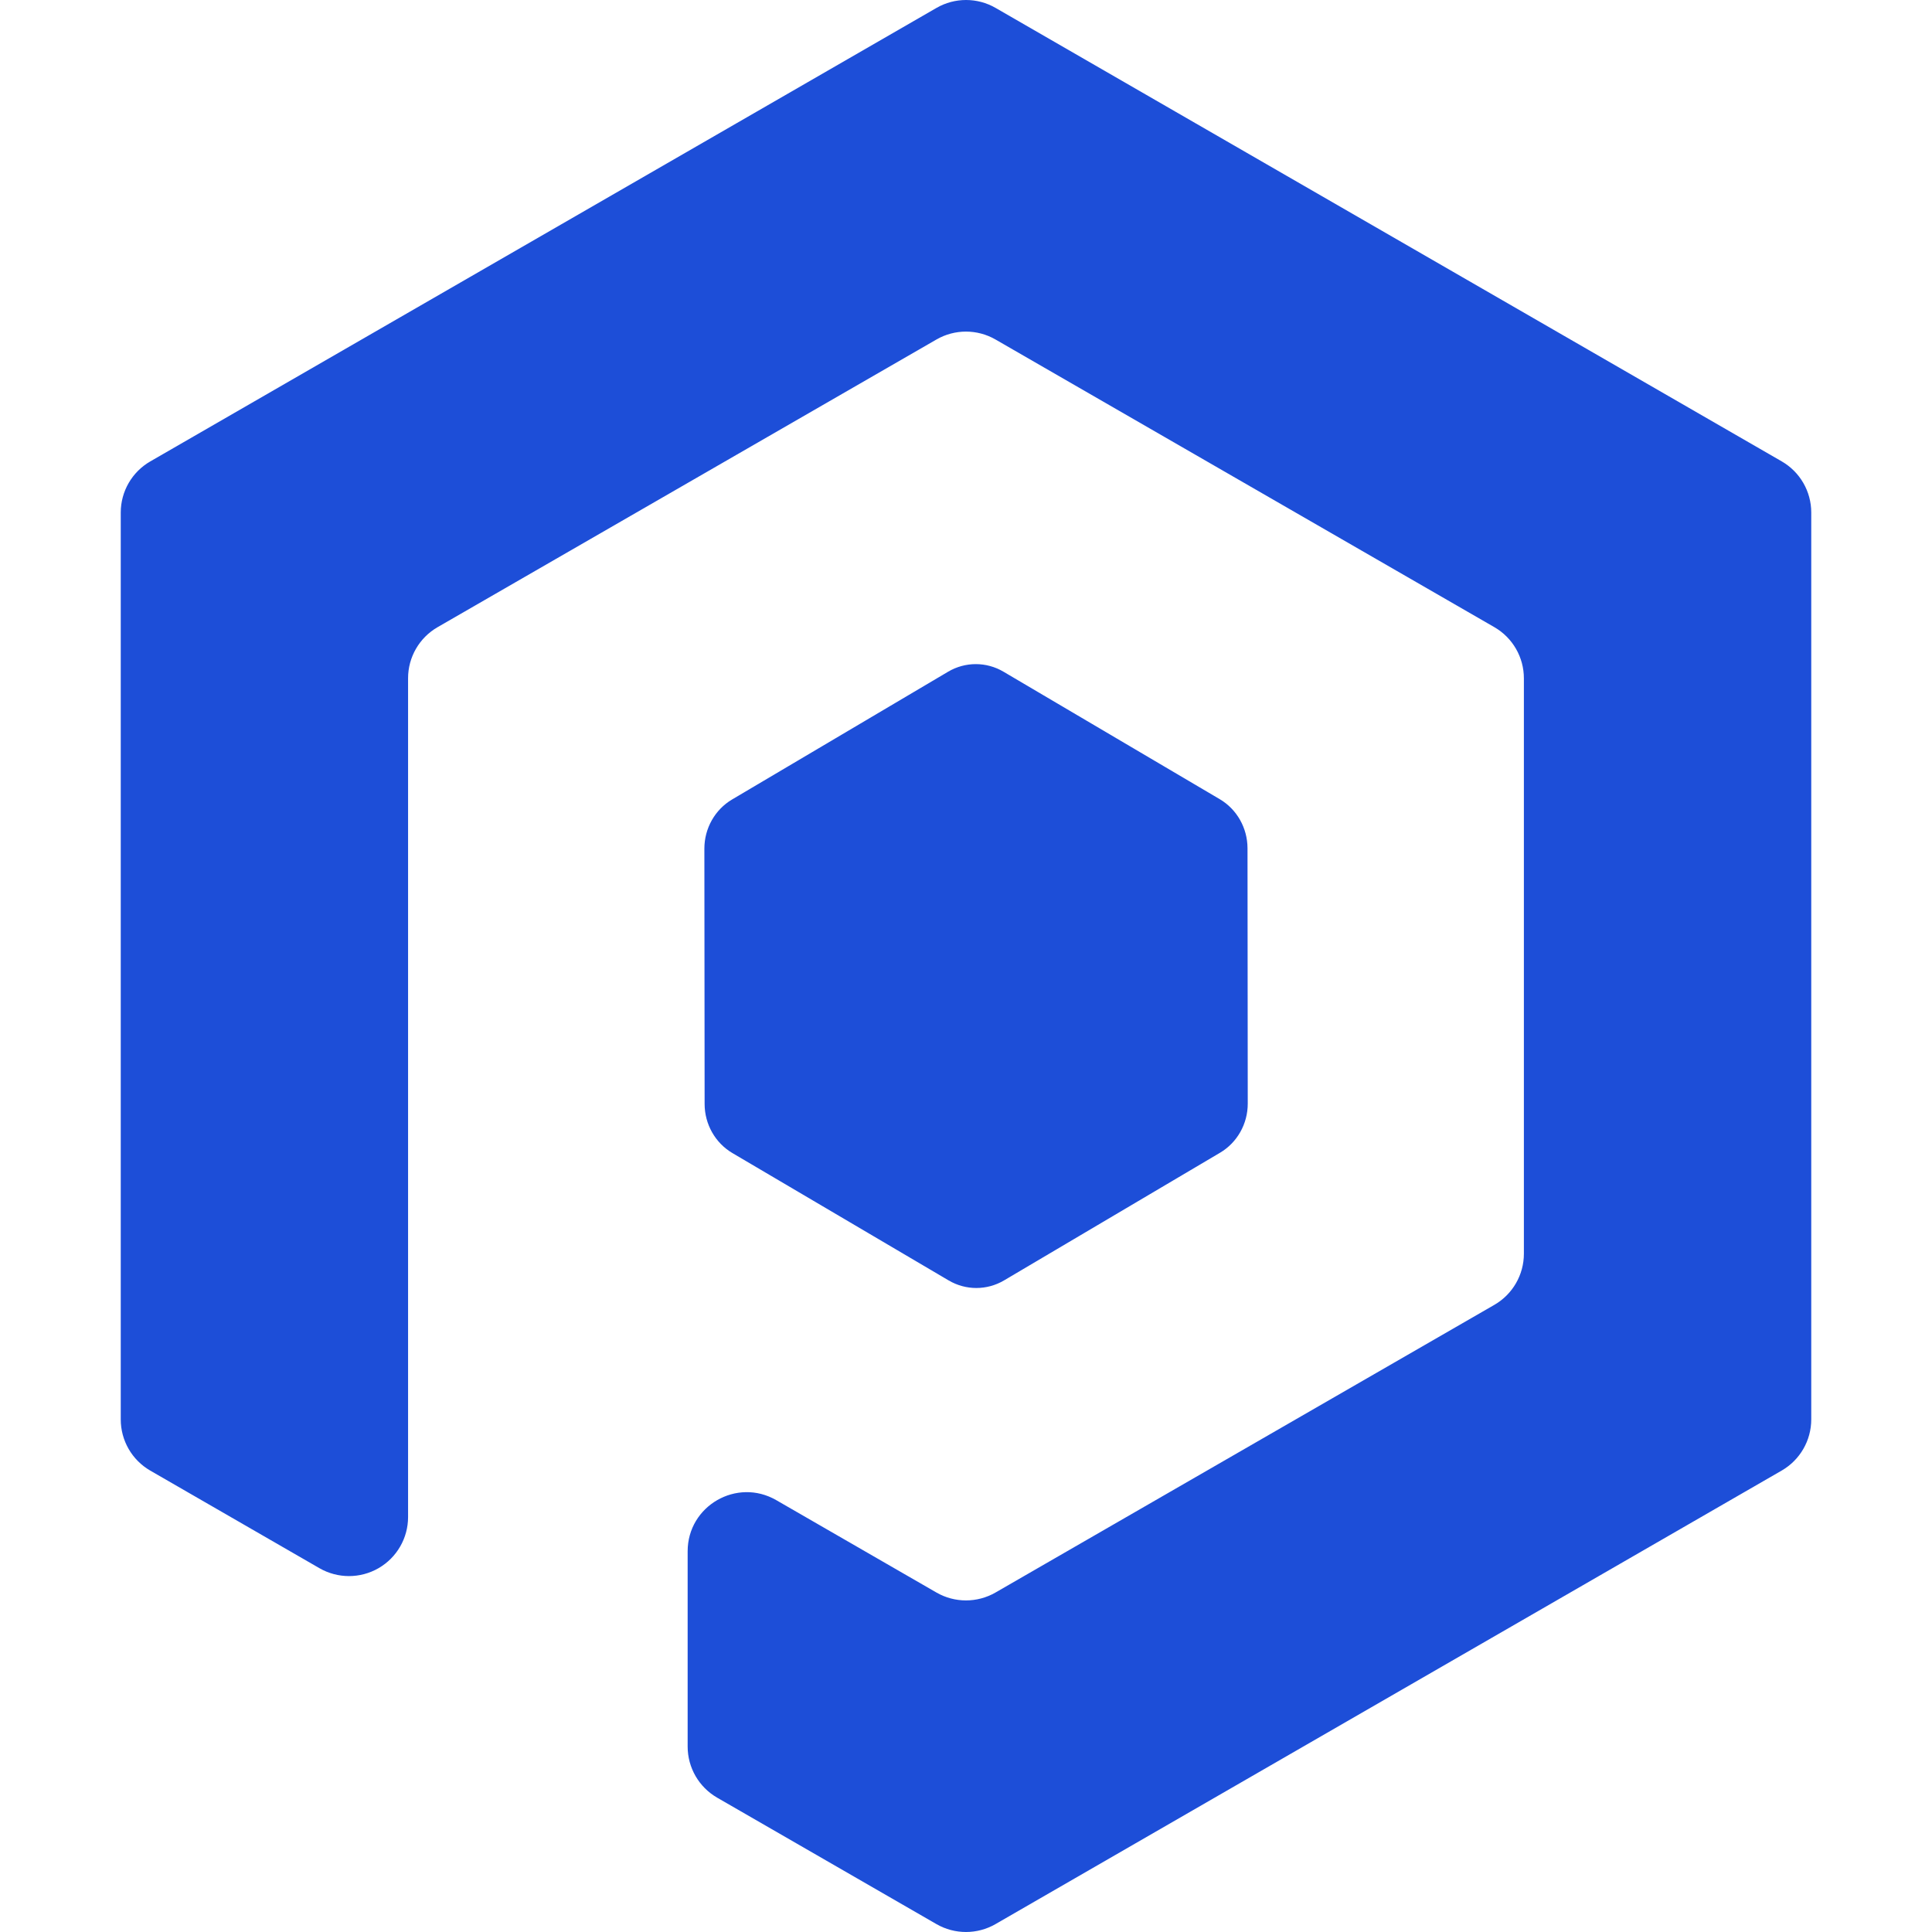 <?xml version="1.0" encoding="UTF-8"?>
<svg width="96px" height="96px" viewBox="0 0 96 96" version="1.1" xmlns="http://www.w3.org/2000/svg" xmlns:xlink="http://www.w3.org/1999/xlink">
    <style xmlns="http://www.w3.org/2000/svg">@media (prefers-color-scheme:dark){path{fill:#60A5FA}}</style>
    <path d="M49.47,0.393 L88.532,22.925 C89.44,23.449 90,24.417 90,25.465 L90,70.53 C90,71.578 89.441,72.546 88.532,73.071 L49.467,95.607 C48.558,96.131 47.439,96.131 46.53,95.607 L35.637,89.326 C34.728,88.802 34.169,87.834 34.169,86.786 L34.169,77.082 C34.169,74.824 36.615,73.412 38.573,74.542 L46.53,79.131 C47.438,79.655 48.558,79.655 49.467,79.131 L74.253,64.838 C75.161,64.314 75.721,63.345 75.721,62.297 L75.721,33.71 C75.723,32.66 75.163,31.688 74.253,31.163 L49.467,16.87 C48.558,16.346 47.439,16.346 46.531,16.87 L21.745,31.163 C20.836,31.687 20.276,32.655 20.277,33.703 L20.277,75.381 C20.277,76.429 19.717,77.398 18.809,77.922 C17.9,78.446 16.781,78.446 15.872,77.922 L7.462,73.071 C6.556,72.546 6,71.578 6,70.531 L6,25.467 C6,24.419 6.56,23.45 7.468,22.927 L46.534,0.393 C47.443,-0.131 48.562,-0.131 49.47,0.393 Z M49.863,33.377 L60.609,39.711 C61.461,40.214 61.986,41.142 61.988,42.148 L62,54.838 C62.001,55.844 61.477,56.773 60.626,57.277 L49.892,63.622 C49.041,64.125 47.992,64.126 47.14,63.625 L36.391,57.294 C35.539,56.791 35.014,55.863 35.012,54.857 L35,42.168 C35,41.163 35.523,40.233 36.373,39.728 L47.111,33.377 C47.963,32.874 49.012,32.874 49.863,33.377 Z" class="favicon" fill="#1D4ED8" fill-rule="nonzero"></path>
</svg>